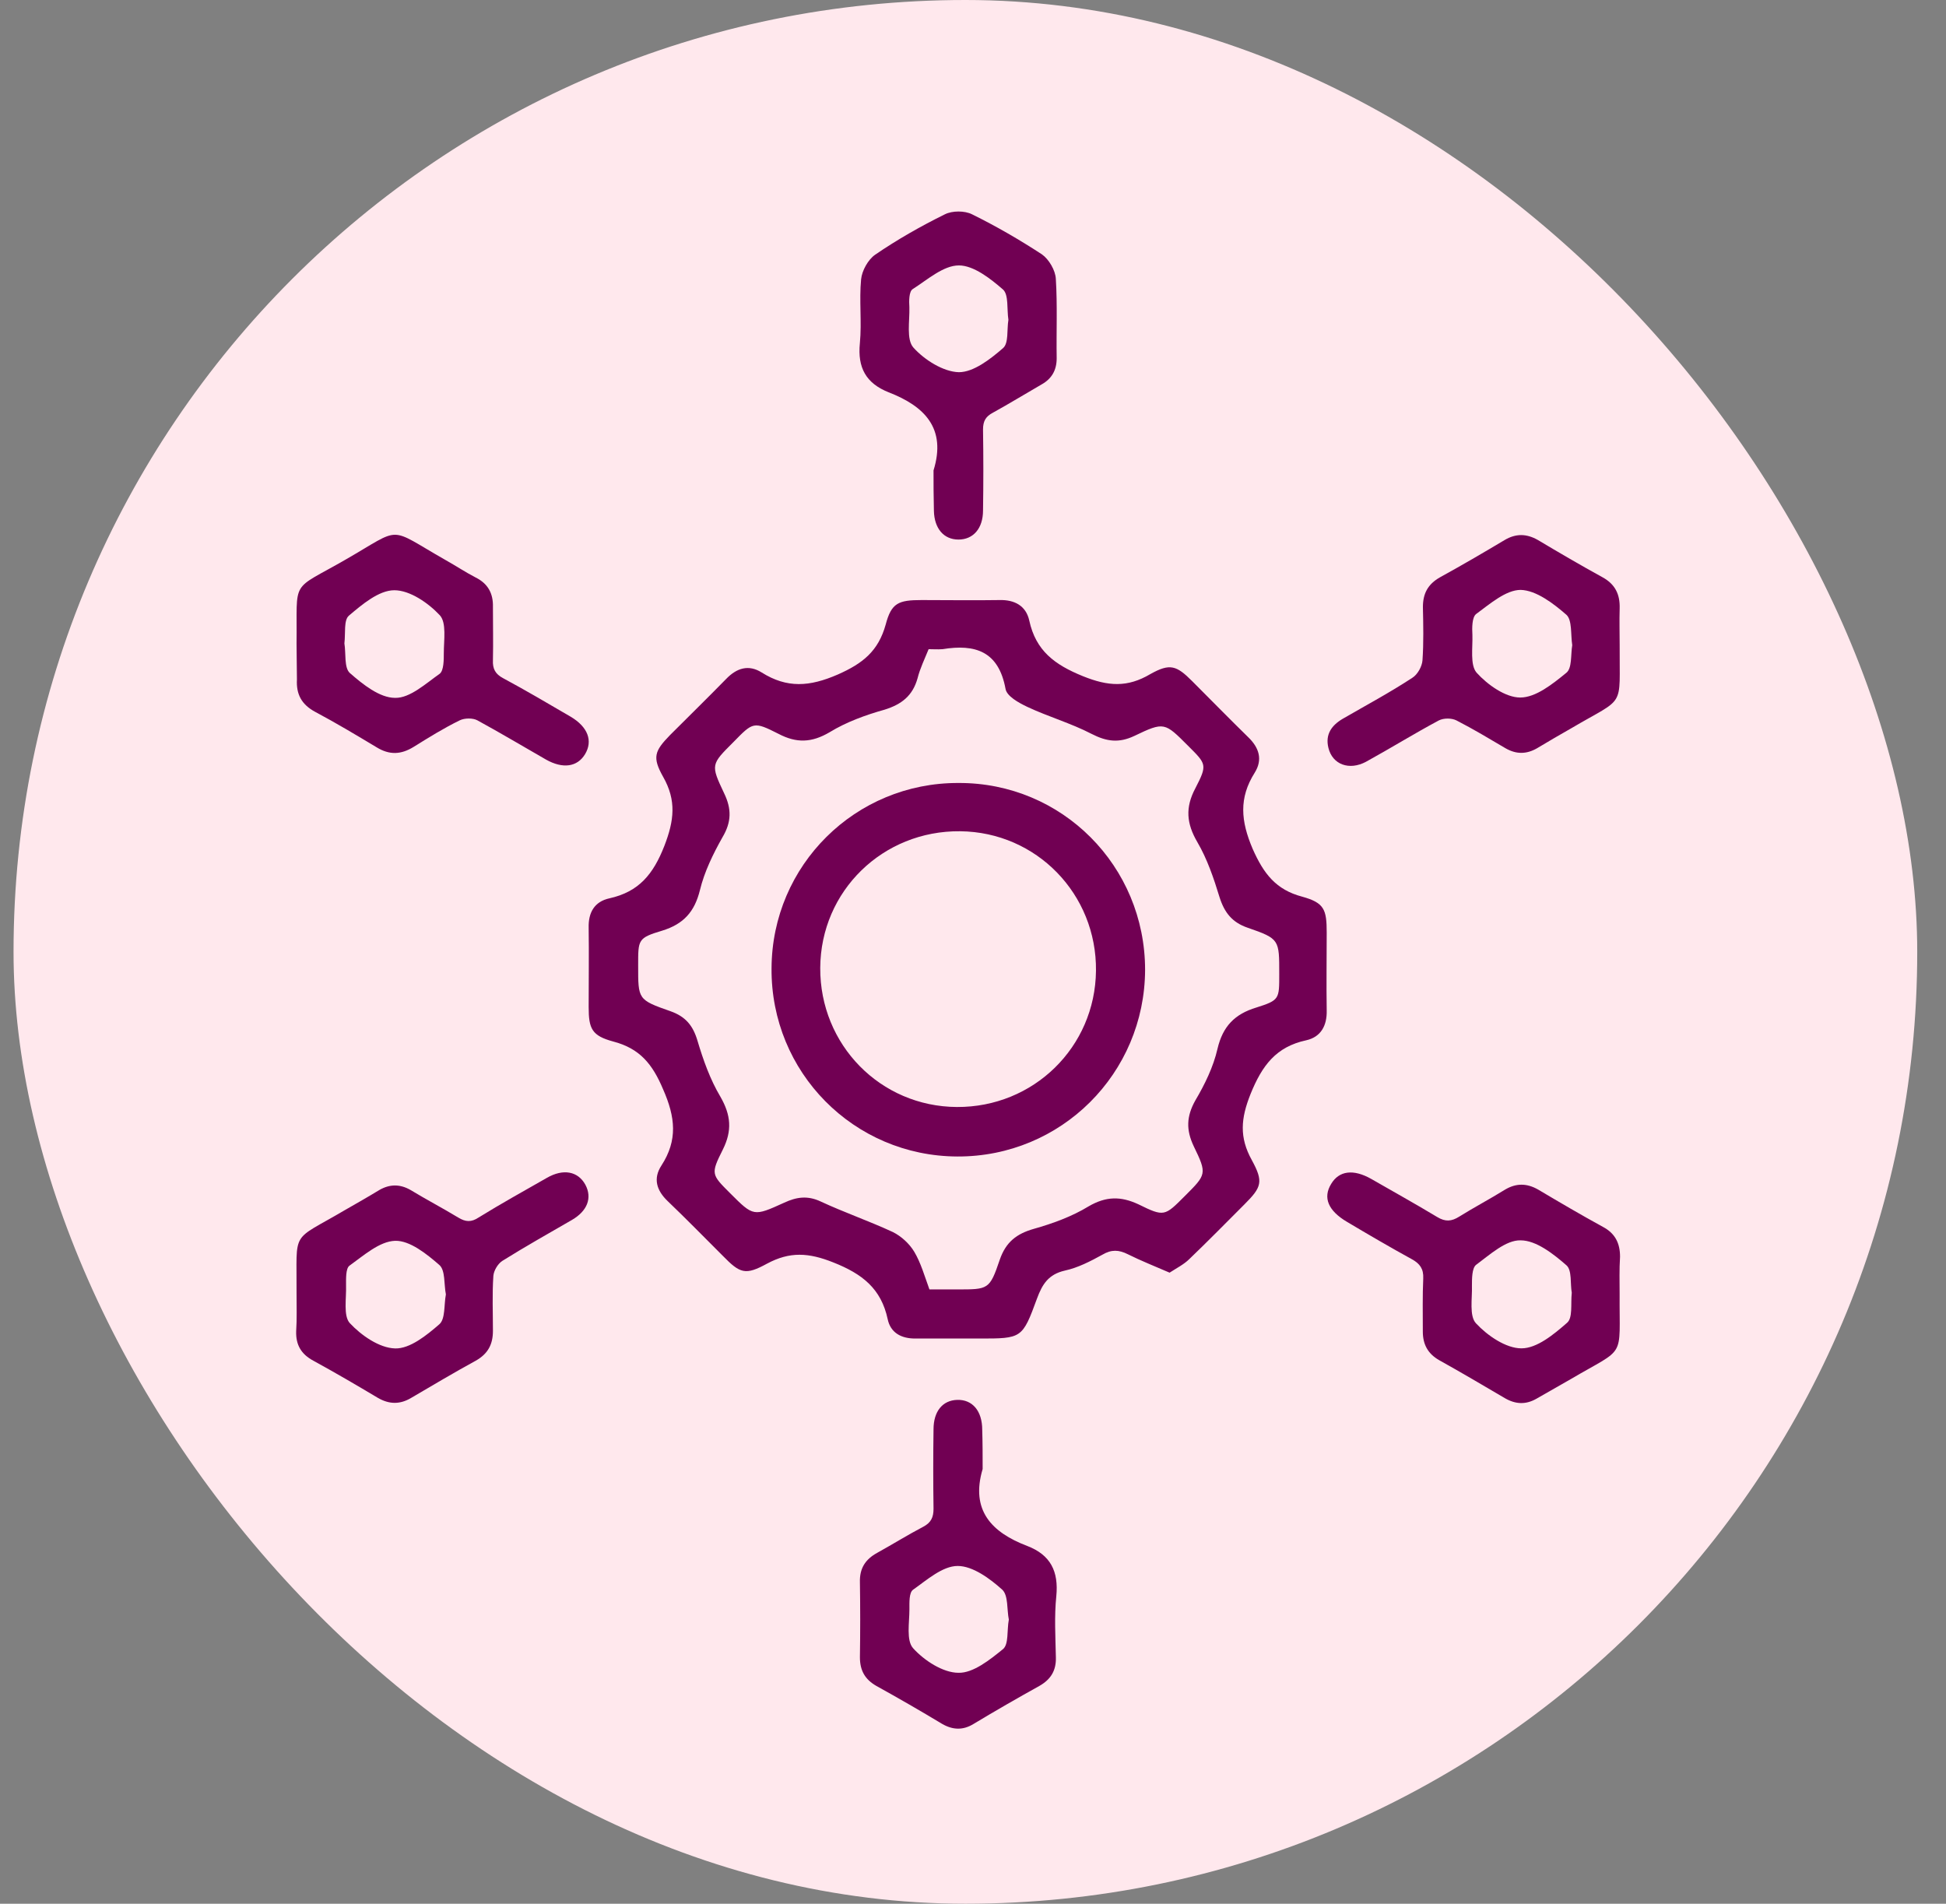 <svg width="46" height="45" viewBox="0 0 46 45" fill="none" xmlns="http://www.w3.org/2000/svg">
<rect x="0" y="0" width="46" height="45" fill="#808080" stroke="none"/>
<g id="Background">
<rect x="0.32" width="45" height="45" rx="22.5" fill="#FFE8ED"/>
<g id="Group">
<path id="Vector" d="M27.647 30.083C27.289 29.928 26.97 29.802 26.661 29.648C26.448 29.541 26.274 29.532 26.061 29.657C25.78 29.812 25.481 29.967 25.171 30.034C24.785 30.122 24.639 30.354 24.514 30.692C24.166 31.64 24.156 31.64 23.15 31.64C22.647 31.64 22.144 31.64 21.632 31.64C21.303 31.64 21.052 31.504 20.984 31.185C20.829 30.46 20.384 30.112 19.698 29.841C19.117 29.609 18.672 29.58 18.131 29.87C17.618 30.151 17.493 30.102 17.087 29.686C16.651 29.251 16.226 28.816 15.781 28.39C15.52 28.139 15.433 27.858 15.636 27.549C16.023 26.95 15.965 26.408 15.675 25.75C15.423 25.151 15.123 24.783 14.495 24.619C13.992 24.483 13.915 24.319 13.915 23.806C13.915 23.178 13.924 22.559 13.915 21.93C13.905 21.573 14.05 21.311 14.408 21.234C15.104 21.079 15.443 20.663 15.704 19.996C15.936 19.397 15.994 18.923 15.675 18.362C15.414 17.898 15.472 17.753 15.839 17.375C16.284 16.93 16.729 16.495 17.164 16.05C17.415 15.789 17.696 15.702 18.005 15.896C18.605 16.273 19.137 16.234 19.804 15.944C20.394 15.683 20.761 15.393 20.936 14.764C21.071 14.252 21.235 14.184 21.787 14.184C22.396 14.184 23.015 14.194 23.624 14.184C23.982 14.174 24.253 14.319 24.33 14.668C24.485 15.383 24.93 15.712 25.597 15.983C26.196 16.225 26.651 16.254 27.192 15.934C27.657 15.673 27.811 15.731 28.179 16.099C28.624 16.544 29.059 16.989 29.504 17.424C29.765 17.675 29.852 17.956 29.659 18.265C29.281 18.865 29.33 19.406 29.61 20.064C29.871 20.654 30.161 21.031 30.78 21.195C31.303 21.34 31.361 21.495 31.361 22.046C31.361 22.656 31.351 23.275 31.361 23.884C31.37 24.242 31.225 24.512 30.877 24.59C30.161 24.744 29.833 25.189 29.562 25.857C29.33 26.437 29.291 26.882 29.591 27.423C29.871 27.936 29.823 28.062 29.417 28.468C28.982 28.903 28.556 29.338 28.111 29.764C27.985 29.889 27.811 29.976 27.647 30.083ZM21.951 15.345C21.854 15.586 21.748 15.799 21.69 16.031C21.574 16.447 21.313 16.65 20.907 16.776C20.462 16.901 20.007 17.066 19.611 17.308C19.185 17.559 18.827 17.569 18.402 17.346C17.812 17.047 17.802 17.066 17.338 17.54C16.806 18.072 16.796 18.072 17.116 18.749C17.299 19.126 17.29 19.435 17.077 19.793C16.854 20.19 16.651 20.605 16.545 21.041C16.419 21.553 16.158 21.843 15.655 21.998C15.075 22.172 15.085 22.211 15.085 22.82C15.085 23.623 15.075 23.632 15.849 23.903C16.206 24.029 16.381 24.242 16.487 24.599C16.622 25.054 16.787 25.518 17.029 25.924C17.28 26.36 17.309 26.727 17.087 27.172C16.796 27.752 16.816 27.762 17.261 28.207C17.812 28.758 17.812 28.758 18.537 28.429C18.827 28.294 19.088 28.255 19.398 28.4C19.959 28.661 20.549 28.864 21.11 29.125C21.303 29.222 21.496 29.396 21.612 29.59C21.767 29.851 21.854 30.16 21.97 30.479C22.193 30.479 22.405 30.479 22.618 30.479C23.363 30.479 23.392 30.489 23.634 29.773C23.779 29.358 24.03 29.164 24.436 29.048C24.881 28.922 25.336 28.758 25.732 28.516C26.148 28.274 26.496 28.274 26.912 28.468C27.521 28.768 27.531 28.748 28.005 28.274C28.517 27.762 28.537 27.752 28.218 27.095C28.034 26.708 28.044 26.389 28.256 26.011C28.479 25.634 28.682 25.218 28.779 24.793C28.904 24.261 29.185 23.971 29.697 23.816C30.248 23.642 30.239 23.613 30.239 23.023C30.239 22.211 30.248 22.191 29.494 21.93C29.127 21.805 28.943 21.573 28.827 21.205C28.691 20.76 28.537 20.306 28.305 19.909C28.044 19.464 28.015 19.087 28.256 18.633C28.546 18.072 28.517 18.062 28.082 17.627C27.531 17.076 27.521 17.056 26.815 17.395C26.448 17.569 26.158 17.53 25.8 17.346C25.316 17.095 24.775 16.94 24.282 16.708C24.078 16.611 23.798 16.457 23.769 16.283C23.605 15.393 23.053 15.219 22.28 15.345C22.154 15.354 22.057 15.345 21.951 15.345Z" fill="#710053"/>
<path id="Vector_2" d="M38.285 30.595C38.275 32.152 38.45 31.823 37.134 32.597C36.864 32.752 36.593 32.907 36.322 33.061C36.071 33.206 35.829 33.197 35.577 33.052C35.065 32.752 34.542 32.442 34.02 32.152C33.749 31.997 33.633 31.775 33.633 31.475C33.633 31.059 33.624 30.634 33.643 30.218C33.653 29.996 33.566 29.87 33.372 29.764C32.86 29.483 32.347 29.183 31.844 28.884C31.399 28.622 31.264 28.313 31.467 27.984C31.651 27.675 31.989 27.626 32.415 27.868C32.937 28.168 33.459 28.458 33.972 28.767C34.165 28.884 34.31 28.874 34.494 28.758C34.852 28.535 35.219 28.342 35.577 28.12C35.838 27.965 36.09 27.965 36.361 28.12C36.864 28.419 37.376 28.719 37.889 29C38.179 29.154 38.295 29.386 38.295 29.706C38.275 30.015 38.285 30.305 38.285 30.595ZM37.154 30.557C37.115 30.354 37.163 30.025 37.028 29.909C36.718 29.638 36.312 29.319 35.945 29.319C35.597 29.309 35.219 29.657 34.891 29.899C34.794 29.976 34.794 30.228 34.794 30.392C34.804 30.692 34.726 31.108 34.891 31.282C35.161 31.572 35.597 31.872 35.964 31.872C36.332 31.872 36.728 31.543 37.038 31.272C37.183 31.156 37.125 30.827 37.154 30.557Z" fill="#710053"/>
<path id="Vector_3" d="M7.01 15.219C7.029 13.652 6.845 13.991 8.17 13.227C9.534 12.444 9.137 12.444 10.53 13.237C10.772 13.372 11.004 13.527 11.246 13.652C11.536 13.797 11.661 14.03 11.652 14.349C11.652 14.765 11.661 15.19 11.652 15.606C11.642 15.809 11.71 15.935 11.893 16.031C12.435 16.322 12.957 16.631 13.489 16.941C13.895 17.182 14.021 17.511 13.828 17.83C13.644 18.13 13.305 18.178 12.909 17.956C12.367 17.646 11.835 17.327 11.284 17.027C11.178 16.97 10.985 16.97 10.868 17.027C10.491 17.211 10.133 17.434 9.776 17.656C9.476 17.84 9.205 17.849 8.905 17.666C8.422 17.376 7.938 17.086 7.445 16.824C7.126 16.65 7 16.409 7.019 16.061C7.019 15.77 7.01 15.5 7.01 15.219ZM8.141 15.209C8.18 15.441 8.132 15.78 8.267 15.906C8.576 16.177 8.973 16.496 9.34 16.496C9.689 16.505 10.066 16.157 10.395 15.925C10.491 15.848 10.491 15.596 10.491 15.432C10.491 15.132 10.559 14.716 10.395 14.542C10.124 14.252 9.689 13.952 9.321 13.952C8.954 13.952 8.557 14.291 8.248 14.552C8.122 14.658 8.17 14.968 8.141 15.209Z" fill="#710053"/>
<path id="Vector_4" d="M38.286 15.25C38.277 16.778 38.441 16.449 37.145 17.213C36.874 17.368 36.604 17.523 36.333 17.687C36.081 17.832 35.84 17.832 35.588 17.687C35.211 17.465 34.824 17.232 34.428 17.029C34.312 16.971 34.128 16.971 34.012 17.029C33.432 17.339 32.871 17.687 32.291 18.006C31.894 18.219 31.497 18.074 31.401 17.677C31.323 17.358 31.478 17.145 31.739 16.991C32.291 16.672 32.851 16.372 33.383 16.023C33.509 15.946 33.615 15.753 33.625 15.608C33.654 15.192 33.644 14.766 33.635 14.351C33.635 14.031 33.751 13.809 34.041 13.645C34.553 13.364 35.066 13.064 35.569 12.764C35.83 12.61 36.081 12.61 36.352 12.764C36.855 13.064 37.368 13.364 37.88 13.645C38.18 13.809 38.296 14.051 38.286 14.38C38.277 14.679 38.286 14.96 38.286 15.25ZM37.165 15.25C37.126 14.998 37.165 14.66 37.029 14.534C36.72 14.264 36.314 13.954 35.946 13.944C35.598 13.944 35.221 14.273 34.892 14.515C34.795 14.592 34.795 14.844 34.805 15.008C34.815 15.308 34.747 15.714 34.902 15.898C35.163 16.188 35.588 16.488 35.936 16.488C36.304 16.488 36.7 16.169 37.02 15.908C37.165 15.801 37.126 15.482 37.165 15.25Z" fill="#710053"/>
<path id="Vector_5" d="M7.01 30.568C7.02 29.04 6.855 29.369 8.151 28.605C8.422 28.45 8.693 28.296 8.964 28.131C9.215 27.986 9.457 27.986 9.708 28.131C10.076 28.354 10.463 28.557 10.83 28.779C11.004 28.886 11.14 28.895 11.314 28.779C11.846 28.45 12.387 28.151 12.929 27.841C13.316 27.619 13.664 27.686 13.838 28.006C14.002 28.315 13.886 28.624 13.519 28.837C12.967 29.156 12.416 29.466 11.875 29.804C11.768 29.872 11.671 30.036 11.662 30.162C11.633 30.597 11.652 31.023 11.652 31.458C11.652 31.777 11.536 32 11.246 32.164C10.733 32.444 10.231 32.744 9.718 33.044C9.457 33.199 9.205 33.199 8.935 33.044C8.432 32.744 7.919 32.444 7.407 32.164C7.117 32.009 6.991 31.787 7.001 31.468C7.02 31.177 7.01 30.878 7.01 30.568ZM10.54 30.597C10.492 30.355 10.53 30.027 10.385 29.901C10.085 29.64 9.689 29.321 9.341 29.33C8.973 29.34 8.596 29.678 8.258 29.92C8.171 29.988 8.18 30.23 8.18 30.384C8.19 30.694 8.113 31.1 8.267 31.274C8.538 31.564 8.964 31.864 9.341 31.874C9.689 31.884 10.085 31.564 10.385 31.303C10.53 31.177 10.492 30.849 10.54 30.597Z" fill="#710053"/>
<path id="Vector_6" d="M22.067 11.119C22.376 10.123 21.854 9.601 21.003 9.272C20.471 9.059 20.268 8.692 20.326 8.112C20.374 7.609 20.307 7.096 20.355 6.603C20.374 6.4 20.519 6.139 20.684 6.023C21.206 5.665 21.767 5.346 22.337 5.065C22.512 4.978 22.802 4.978 22.976 5.065C23.546 5.346 24.098 5.665 24.63 6.013C24.794 6.129 24.949 6.39 24.958 6.593C24.997 7.212 24.968 7.841 24.978 8.469C24.978 8.75 24.862 8.953 24.62 9.088C24.233 9.311 23.856 9.543 23.469 9.756C23.305 9.843 23.237 9.949 23.237 10.152C23.247 10.79 23.247 11.429 23.237 12.067C23.237 12.492 23.005 12.754 22.657 12.754C22.308 12.754 22.086 12.492 22.076 12.077C22.067 11.738 22.067 11.429 22.067 11.119ZM23.837 7.56C23.798 7.309 23.846 6.97 23.711 6.845C23.411 6.584 23.015 6.274 22.666 6.274C22.299 6.274 21.922 6.613 21.573 6.835C21.486 6.893 21.486 7.115 21.496 7.261C21.506 7.589 21.419 8.025 21.593 8.218C21.854 8.508 22.299 8.789 22.666 8.798C23.015 8.798 23.411 8.489 23.711 8.228C23.846 8.112 23.798 7.792 23.837 7.56Z" fill="#710053"/>
<path id="Vector_7" d="M23.228 34.724C22.938 35.701 23.441 36.223 24.282 36.543C24.833 36.755 25.027 37.142 24.969 37.732C24.92 38.206 24.949 38.69 24.959 39.173C24.969 39.483 24.843 39.695 24.572 39.85C24.05 40.14 23.528 40.44 23.015 40.749C22.764 40.904 22.522 40.894 22.27 40.749C21.758 40.44 21.236 40.14 20.713 39.85C20.443 39.695 20.327 39.483 20.327 39.173C20.336 38.583 20.336 37.993 20.327 37.403C20.317 37.075 20.452 36.862 20.733 36.707C21.1 36.504 21.458 36.281 21.826 36.088C22.009 35.991 22.067 35.866 22.067 35.663C22.058 35.034 22.058 34.415 22.067 33.786C22.067 33.361 22.28 33.1 22.628 33.09C22.986 33.08 23.218 33.351 23.218 33.796C23.228 34.105 23.228 34.415 23.228 34.724ZM23.847 38.283C23.799 38.051 23.837 37.713 23.692 37.577C23.402 37.316 22.996 37.016 22.638 37.016C22.28 37.016 21.913 37.345 21.584 37.577C21.487 37.645 21.497 37.877 21.497 38.041C21.497 38.361 21.419 38.776 21.584 38.96C21.845 39.25 22.29 39.541 22.657 39.541C23.006 39.55 23.402 39.231 23.711 38.98C23.847 38.864 23.799 38.544 23.847 38.283Z" fill="#710053"/>
<path id="Vector_8" d="M27.068 22.927C27.058 25.374 25.085 27.347 22.629 27.337C20.182 27.328 18.219 25.345 18.238 22.889C18.248 20.452 20.221 18.498 22.658 18.508C25.105 18.498 27.068 20.471 27.068 22.927ZM22.619 26.167C24.428 26.177 25.888 24.755 25.907 22.947C25.927 21.138 24.505 19.668 22.697 19.649C20.869 19.63 19.399 21.061 19.389 22.879C19.38 24.697 20.811 26.157 22.619 26.167Z" fill="#710053"/>
</g>
</g>
</svg>
